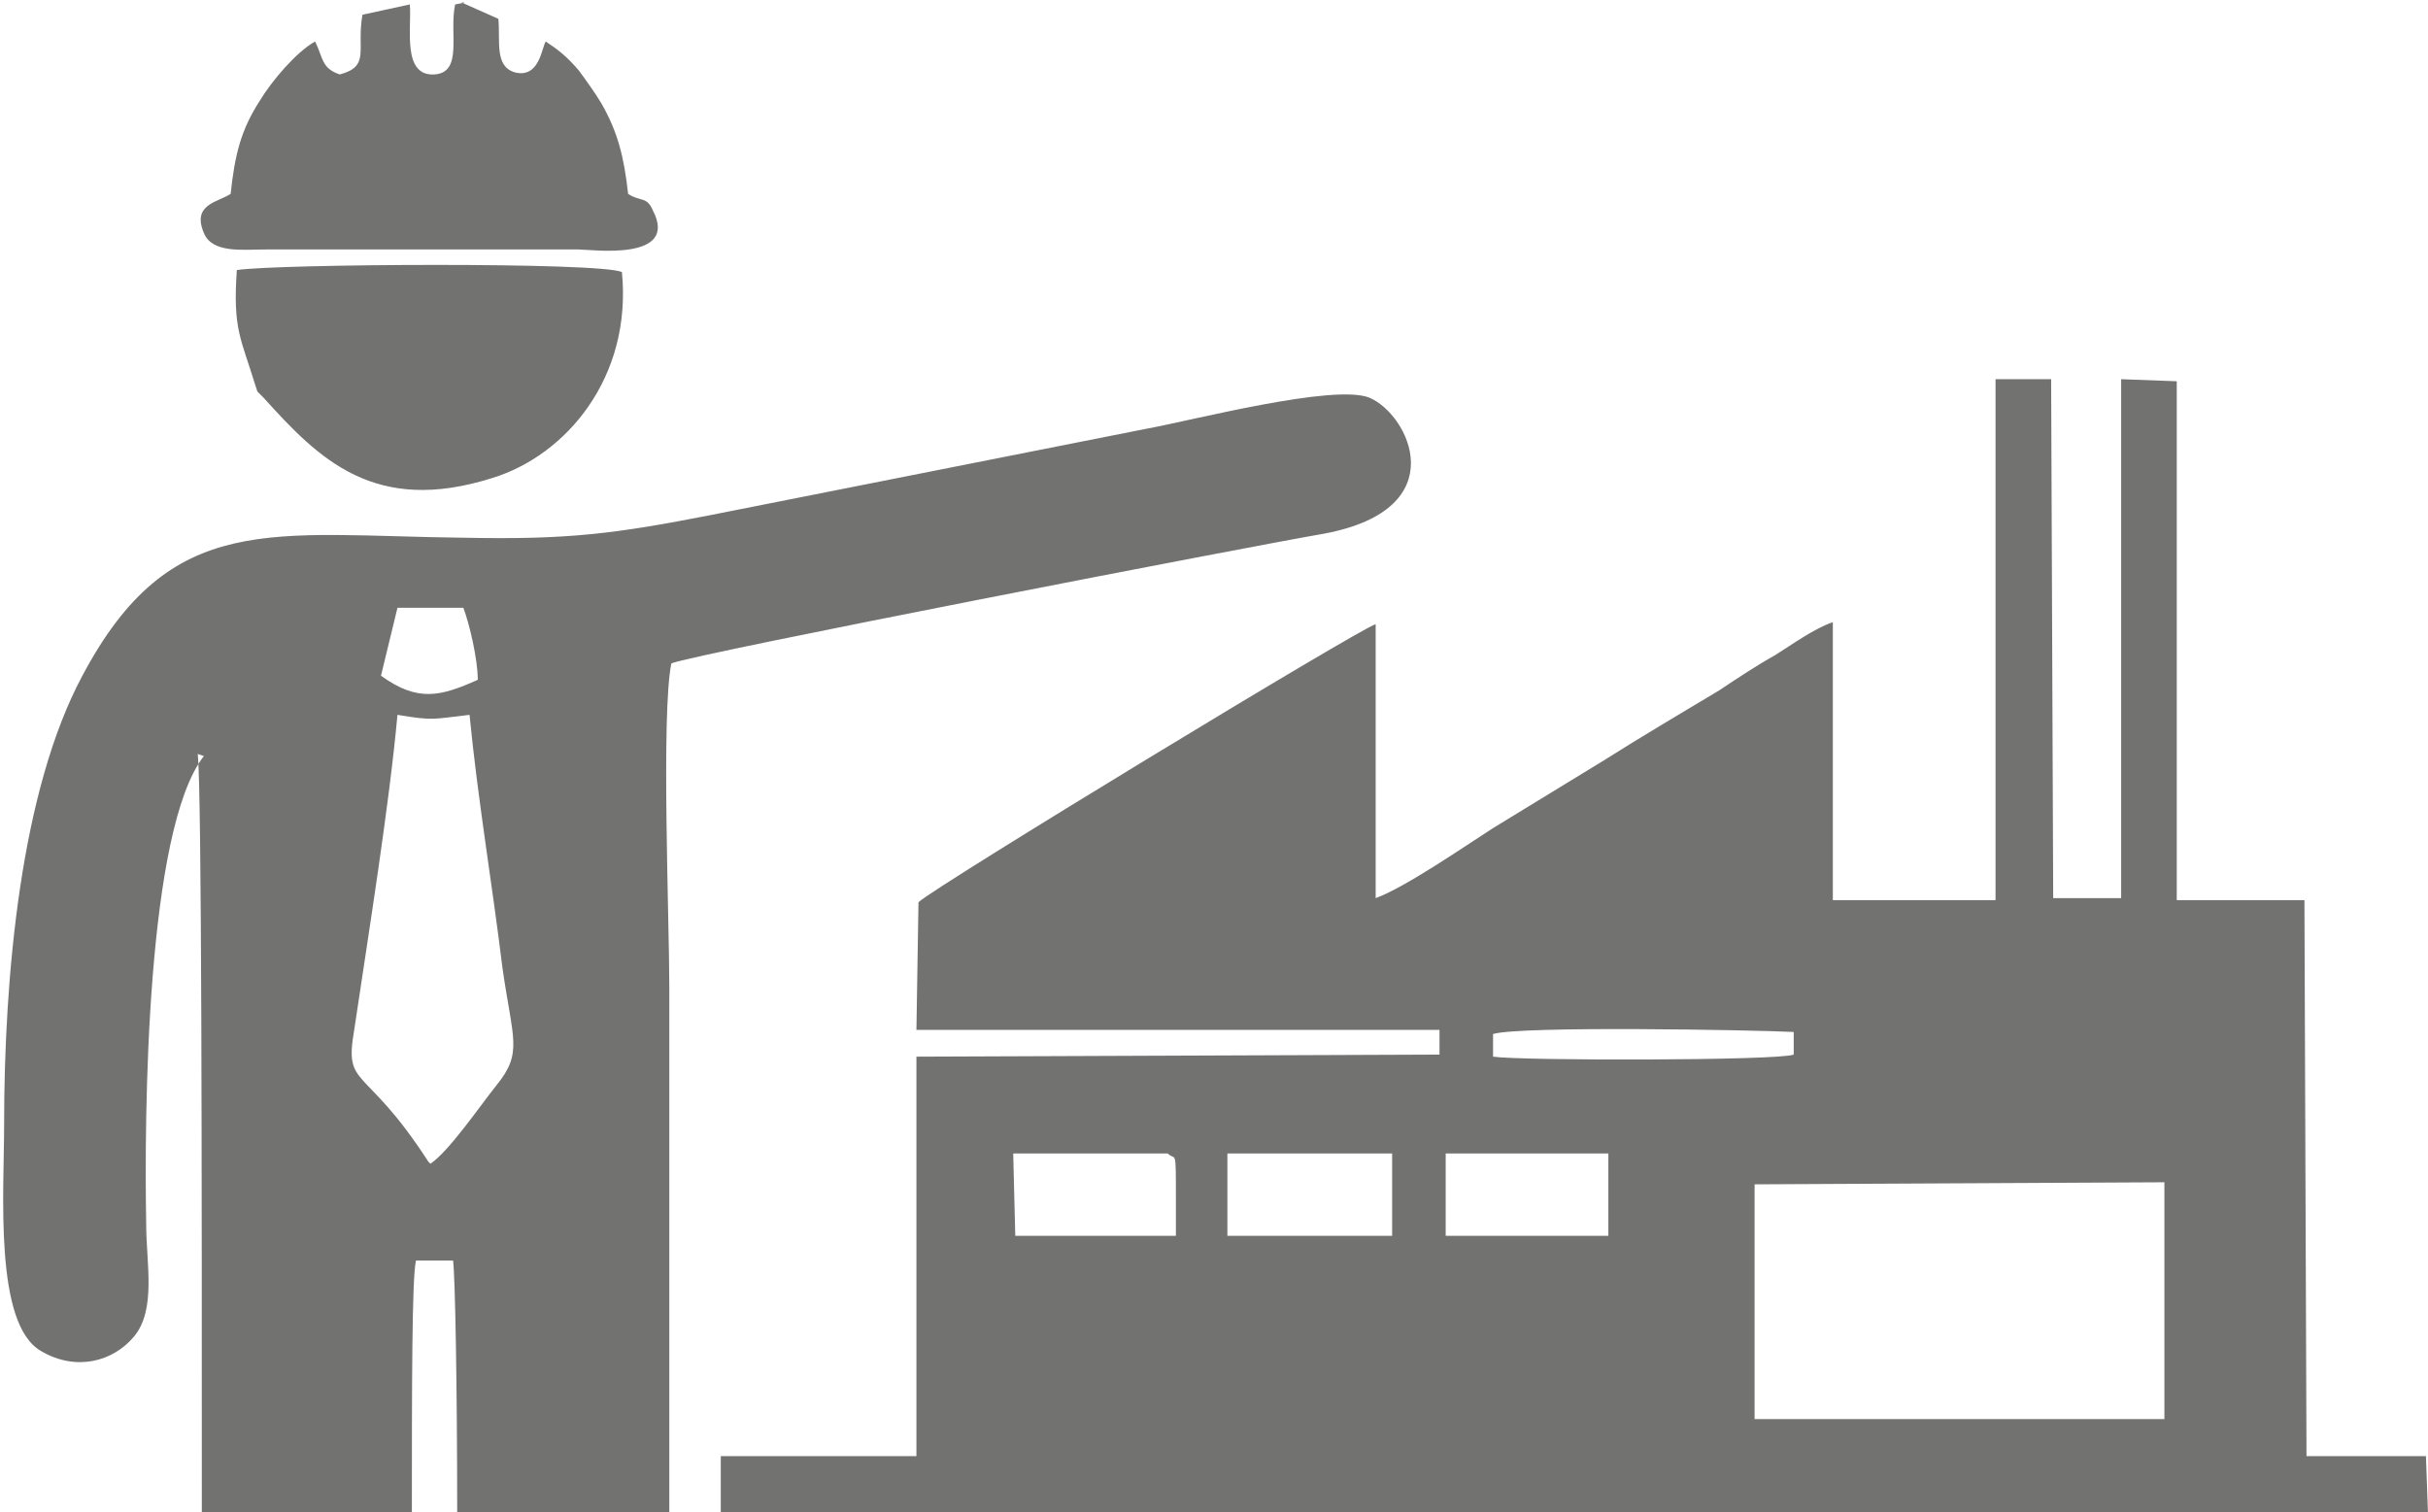 <?xml version="1.0" encoding="UTF-8"?>
<!DOCTYPE svg PUBLIC "-//W3C//DTD SVG 1.1//EN" "http://www.w3.org/Graphics/SVG/1.1/DTD/svg11.dtd">
<!-- Creator: CorelDRAW X6 -->
<svg xmlns="http://www.w3.org/2000/svg" xml:space="preserve" width="118.273mm" height="73.663mm" version="1.1" style="shape-rendering:geometricPrecision; text-rendering:geometricPrecision; image-rendering:optimizeQuality; fill-rule:evenodd; clip-rule:evenodd"
viewBox="0 0 1179 734"
 xmlns:xlink="http://www.w3.org/1999/xlink">
 <defs>
  <style type="text/css">
   <![CDATA[
    .fil0 {fill:#727271}
   ]]>
  </style>
 </defs>
 <g id="кривые">
  <path class="fil0" d="M852 575l199 -1 0 115 -199 0 0 -114zm-644 -11c-31,-48 -41,-35 -36,-64 7,-47 17,-109 21,-153 18,3 17,2 35,0 4,41 11,82 16,123 5,35 10,41 -3,57 -8,10 -23,32 -32,38zm17 -269c3,8 7,25 7,35 -18,8 -29,11 -47,-2l8 -33 31 0zm-129 71c2,17 2,206 2,369l102 0c0,-61 0,-115 2,-123l18 0c1,7 2,61 2,123l103 0 0 -256c0,-32 -4,-133 1,-157 13,-5 282,-57 317,-63 64,-12 41,-58 22,-66 -17,-7 -86,11 -108,15l-212 42c-46,9 -69,12 -119,11 -94,-1 -143,-14 -186,67 -30,56 -38,146 -38,218 0,33 -5,97 18,110 17,10 35,5 45,-7 11,-13 6,-36 6,-54 -1,-54 0,-192 28,-228zm28 -179l1 3 3 3c27,30 54,57 111,39 36,-11 68,-49 63,-100 -10,-5 -168,-4 -187,-1 -2,29 2,33 9,56zm102 -186l-5 1c-3,14 4,33 -10,34 -16,1 -11,-23 -12,-34l-23 5c-3,17 4,25 -11,29 -9,-3 -8,-8 -12,-16 -9,5 -21,19 -27,29 -9,14 -12,26 -14,45 -6,4 -19,5 -13,19 4,10 19,8 30,8l152 0c6,0 49,6 36,-19 -3,-7 -6,-4 -12,-8 -2,-18 -5,-30 -13,-44 -3,-5 -8,-12 -11,-16 -6,-7 -10,-10 -16,-14 -2,3 -3,18 -15,15 -10,-3 -7,-15 -8,-26l-18 -8zm320 559l21 0c4,4 4,-4 4,23l0 17 -78 0 -1 -40 55 0zm184 0l51 0 0 40 -52 0 -27 0 0 -40 28 0zm-92 0l38 0 0 40 -39 0 -41 0 0 -40 42 0zm87 -58c13,-4 125,-2 146,-1l0 11c-8,3 -133,3 -146,1l0 -11zm244 -65l-79 0 0 -135c-9,3 -20,11 -28,16 -9,5 -18,11 -27,17 -20,12 -37,22 -56,34 -18,11 -36,22 -54,33 -14,9 -43,29 -57,34l0 -133c-6,1 -215,128 -222,135l-1 62 254 0 0 12 -254 1 0 194 -95 0 0 28 829 0 -1 -28 -58 0 -1 -270 -62 0 0 -252 -27 -1 0 252 -33 0 -1 -252 -27 0 0 252z"/>
 </g>
</svg>
